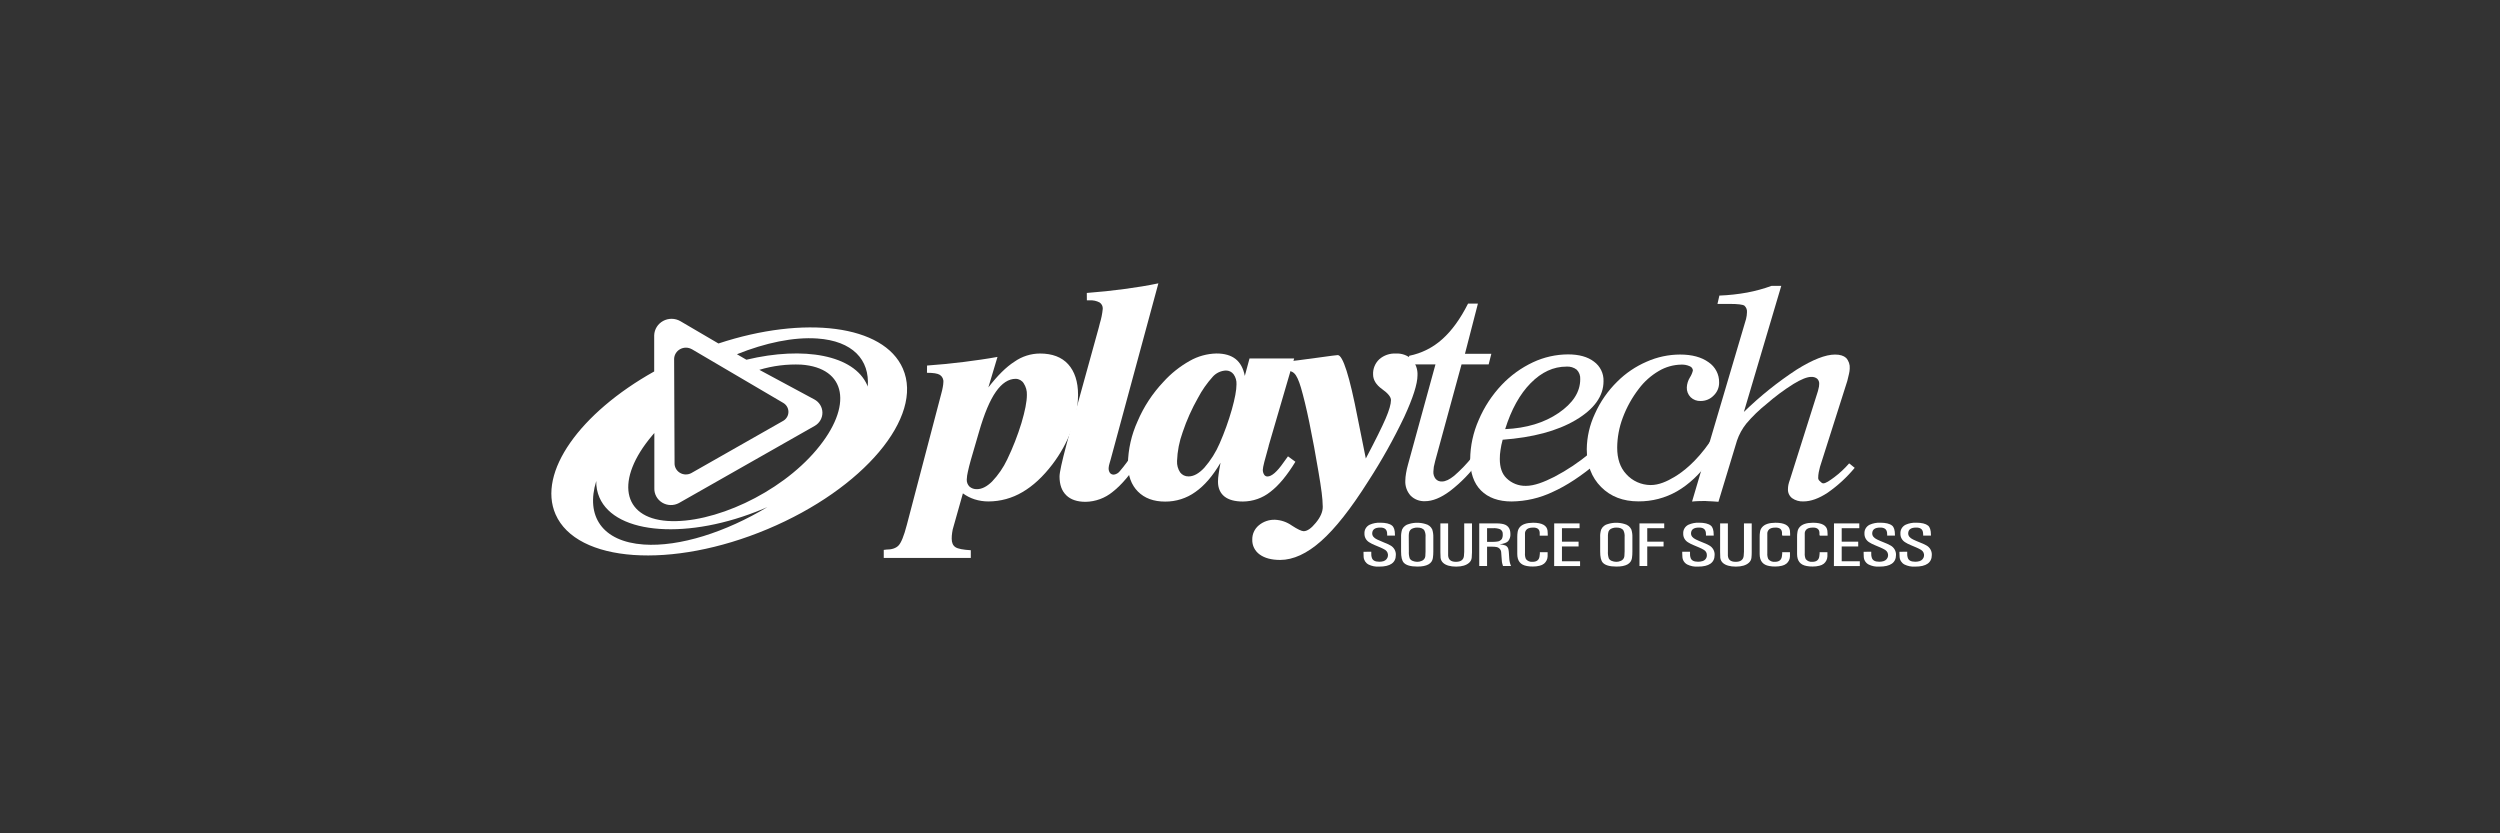 <?xml version="1.0" encoding="UTF-8"?>
<svg width="300px" height="100px" viewBox="0 0 300 100" version="1.1" xmlns="http://www.w3.org/2000/svg" xmlns:xlink="http://www.w3.org/1999/xlink">
    <rect x="0" y="0" width="300" height="100" fill="#333333" stroke="none"/>
    <title>playtech_Cricbaba-Deposit-Logo-Master-File_[D]-B@1x</title>
    <g id="playtech_Cricbaba-Deposit-Logo-Master-File_[D]-B" stroke="none" stroke-width="1" fill="none" fill-rule="evenodd">
        <g id="playtech" transform="translate(66.162, 34)" fill="#ffffff">
            <path d="M37.969,12.394 C37.943,12.336 37.927,12.277 37.901,12.216 C36.321,8.608 30.322,7.513 23.406,9.167 L22.271,8.507 C25.676,7.14 29.068,6.423 31.908,6.619 C36.147,6.911 38.22,9.162 37.969,12.394 L37.969,12.394 Z M31.82,19.976 C27.391,25.243 19.358,28.887 13.917,28.511 C8.475,28.135 7.646,23.548 12.082,18.284 C12.17,18.174 12.266,18.07 12.359,17.961 L12.359,24.567 C12.328,25.272 12.686,25.939 13.298,26.312 C13.908,26.685 14.677,26.705 15.308,26.366 L31.628,17.092 C32.197,16.756 32.54,16.148 32.528,15.497 C32.516,14.847 32.15,14.252 31.568,13.936 L24.958,10.379 C26.584,9.889 28.283,9.678 29.982,9.754 C35.424,10.138 36.251,14.711 31.82,19.976 Z M11.09,31.344 C6.086,30.993 4.093,27.916 5.389,23.721 C5.37,24.404 5.502,25.082 5.775,25.711 C7.731,30.193 16.511,30.792 25.383,27.08 C25.567,27.004 25.748,26.92 25.927,26.846 C20.939,29.85 15.391,31.641 11.079,31.344 L11.09,31.344 L11.09,31.344 Z M16.858,7.902 L27.801,14.333 C28.194,14.55 28.441,14.955 28.45,15.397 C28.46,15.839 28.231,16.254 27.847,16.487 L16.79,22.773 C16.36,23.003 15.836,22.988 15.42,22.732 C15.004,22.477 14.761,22.021 14.785,21.541 L14.733,9.055 C14.751,8.571 15.026,8.131 15.459,7.895 C15.891,7.659 16.418,7.662 16.847,7.902 L16.858,7.902 L16.858,7.902 Z M42.182,10.232 C39.889,4.975 30.361,3.816 20.053,7.218 L15.471,4.533 C14.837,4.172 14.056,4.165 13.414,4.514 C12.773,4.863 12.365,5.517 12.341,6.235 L12.341,10.575 C3.464,15.542 -1.69,22.682 0.504,27.718 C3.046,33.529 14.435,34.324 25.94,29.496 C37.445,24.669 44.721,16.033 42.182,10.232 Z M51.329,17.793 L50.334,21.208 C50.186,21.716 50.075,22.199 49.982,22.608 C49.908,22.912 49.864,23.221 49.85,23.533 C49.831,23.85 49.948,24.161 50.173,24.389 C50.421,24.604 50.745,24.715 51.075,24.699 C51.661,24.699 52.266,24.393 52.889,23.78 C53.633,22.997 54.245,22.104 54.703,21.135 C55.383,19.72 55.955,18.259 56.413,16.762 C56.838,15.329 57.064,14.201 57.064,13.398 C57.087,12.903 56.953,12.413 56.68,11.995 C56.477,11.667 56.116,11.465 55.724,11.459 C54.858,11.459 54.068,11.98 53.345,13.009 C52.622,14.038 51.951,15.639 51.329,17.793 L51.329,17.793 Z M45.084,9.866 C46.639,9.754 48.093,9.612 49.489,9.434 C50.886,9.256 52.236,9.068 53.537,8.829 L52.441,12.491 C53.534,11.075 54.576,10.036 55.576,9.399 C56.471,8.768 57.544,8.426 58.647,8.423 C60.103,8.423 61.238,8.85 62.016,9.706 C62.793,10.562 63.205,11.794 63.205,13.383 C63.189,14.823 62.919,16.25 62.407,17.6 C61.854,19.076 61.085,20.466 60.124,21.727 C58.994,23.208 57.792,24.321 56.525,25.055 C55.296,25.785 53.886,26.171 52.449,26.173 C51.884,26.175 51.323,26.089 50.785,25.919 C50.282,25.757 49.809,25.515 49.386,25.202 L48.266,29.171 C48.185,29.412 48.129,29.659 48.098,29.911 C48.059,30.154 48.041,30.401 48.043,30.647 C48.043,31.123 48.191,31.468 48.494,31.664 C48.798,31.859 49.412,31.974 50.334,32.027 L50.334,32.954 L39.889,32.954 L39.889,31.986 C39.94,31.986 39.991,31.981 40.042,31.971 C40.09,31.959 40.14,31.953 40.189,31.951 C40.84,31.951 41.325,31.796 41.646,31.478 C41.967,31.161 42.307,30.335 42.656,28.991 L46.802,13.197 C46.875,12.943 46.932,12.689 46.976,12.435 C47.012,12.249 47.034,12.062 47.041,11.873 C47.082,11.526 46.923,11.186 46.629,10.989 C46.349,10.811 45.828,10.735 45.074,10.735 L45.084,9.866 L45.084,9.866 Z" id="Shape"></path>
            <path d="M64.255,1.154 C65.809,1.037 67.307,0.877 68.756,0.683 C70.204,0.49 71.562,0.272 72.844,0 L67.107,21.178 C67.071,21.295 67.027,21.432 66.978,21.617 C66.922,21.794 66.887,21.977 66.874,22.161 C66.861,22.367 66.914,22.571 67.027,22.745 C67.14,22.887 67.316,22.965 67.499,22.956 C67.78,22.918 68.034,22.773 68.206,22.552 C68.775,21.888 69.294,21.185 69.761,20.449 L70.678,21.096 C69.525,22.895 68.416,24.201 67.374,25.009 C66.463,25.77 65.31,26.197 64.112,26.219 C63.114,26.219 62.334,25.965 61.793,25.436 C61.251,24.908 60.982,24.166 60.982,23.177 C60.982,22.697 61.262,21.419 61.813,19.353 L61.868,19.145 L65.677,5.361 C65.711,5.234 65.757,5.046 65.82,4.797 C65.995,4.23 66.112,3.647 66.169,3.057 C66.189,2.754 66.043,2.464 65.786,2.294 C65.419,2.102 65.004,2.014 64.589,2.04 L64.262,2.04 L64.255,1.154 L64.255,1.154 Z" id="Path"></path>
            <path d="M82.217,12.122 C82.242,11.691 82.118,11.264 81.865,10.91 C81.648,10.621 81.301,10.454 80.934,10.463 C80.323,10.493 79.751,10.769 79.354,11.225 C78.663,11.993 78.072,12.841 77.594,13.751 C76.852,15.059 76.237,16.433 75.76,17.854 C75.353,18.969 75.125,20.138 75.083,21.32 C75.057,21.803 75.188,22.281 75.456,22.687 C75.691,22.999 76.066,23.179 76.462,23.17 C77.076,23.17 77.706,22.829 78.356,22.128 C79.123,21.251 79.745,20.263 80.201,19.198 C80.781,17.872 81.27,16.51 81.665,15.12 C82.031,13.814 82.217,12.813 82.217,12.122 L82.217,12.122 Z M89.138,9.015 L86.078,19.491 L86.078,19.526 C85.612,21.14 85.378,22.082 85.378,22.349 C85.365,22.56 85.419,22.771 85.531,22.951 C85.612,23.096 85.77,23.183 85.938,23.177 C86.433,23.177 87.081,22.621 87.856,21.506 C88.091,21.188 88.273,20.936 88.395,20.759 L89.286,21.412 C88.286,23.048 87.291,24.257 86.275,25.027 C85.347,25.768 84.189,26.175 82.992,26.183 C82.018,26.183 81.276,25.98 80.774,25.581 C80.271,25.182 79.996,24.58 79.996,23.802 C79.999,23.506 80.024,23.211 80.069,22.918 C80.116,22.56 80.193,22.095 80.302,21.528 C79.377,23.106 78.369,24.28 77.281,25.037 C76.231,25.796 74.958,26.2 73.653,26.191 C72.272,26.191 71.186,25.789 70.388,24.986 C69.59,24.184 69.188,23.073 69.188,21.671 C69.218,19.909 69.611,18.171 70.344,16.561 C71.082,14.821 72.129,13.222 73.435,11.838 C74.347,10.825 75.423,9.967 76.62,9.297 C77.591,8.746 78.689,8.443 79.812,8.418 C80.787,8.418 81.543,8.639 82.106,9.078 C82.668,9.518 83.039,10.201 83.215,11.111 L83.78,9.015 L89.138,9.015 L89.138,9.015 Z" id="Shape"></path>
            <path d="M87.356,10.463 L87.356,9.495 C88.845,9.34 90.356,9.147 91.895,8.931 C93.434,8.715 94.253,8.611 94.367,8.611 C94.982,8.611 95.787,11.129 96.762,16.177 C97.158,18.187 97.48,19.808 97.736,21.02 C98.897,18.818 99.691,17.218 100.117,16.221 C100.545,15.225 100.755,14.483 100.755,14.01 C100.755,13.642 100.4,13.197 99.685,12.689 C98.97,12.181 98.609,11.584 98.609,10.933 C98.578,10.247 98.851,9.581 99.358,9.106 C99.899,8.634 100.608,8.388 101.333,8.423 C102.04,8.385 102.732,8.632 103.248,9.106 C103.729,9.635 103.977,10.33 103.937,11.037 C103.937,12.069 103.403,13.736 102.349,16.025 C101.077,18.693 99.63,21.278 98.018,23.764 C95.946,27.045 94.061,29.435 92.364,30.935 C90.668,32.434 89.035,33.186 87.464,33.193 C86.428,33.193 85.604,32.977 85.005,32.543 C84.421,32.129 84.086,31.457 84.111,30.752 C84.096,30.097 84.381,29.47 84.889,29.044 C85.432,28.586 86.131,28.346 86.848,28.371 C87.569,28.405 88.264,28.645 88.848,29.059 C89.558,29.524 90.04,29.743 90.276,29.743 C90.701,29.743 91.185,29.409 91.729,28.742 C92.289,28.068 92.569,27.433 92.569,26.818 C92.558,26.249 92.515,25.681 92.439,25.116 C92.354,24.422 92.219,23.576 92.048,22.575 C91.721,20.608 91.357,18.647 90.957,16.693 C90.595,14.93 90.247,13.535 89.952,12.519 C89.693,11.645 89.434,11.078 89.156,10.809 C88.879,10.539 88.457,10.412 87.84,10.412 L87.791,10.412 C87.647,10.439 87.502,10.456 87.356,10.463 L87.356,10.463 Z" id="Path"></path>
            <path d="M111.226,21.445 C110.273,22.759 109.132,23.931 107.837,24.925 C106.743,25.739 105.744,26.144 104.839,26.143 C104.193,26.173 103.565,25.932 103.113,25.479 C102.671,24.986 102.442,24.344 102.475,23.688 C102.48,23.392 102.509,23.096 102.561,22.804 C102.621,22.438 102.702,22.076 102.805,21.719 L106.096,9.724 L102.628,9.724 L102.952,8.692 C104.432,8.394 105.8,7.706 106.909,6.703 C108.052,5.686 109.091,4.251 110.003,2.434 L111.187,2.434 L109.633,8.456 L112.799,8.456 L112.478,9.726 L109.223,9.726 L106.062,21.31 C105.992,21.564 105.935,21.803 105.896,22.021 C105.868,22.21 105.851,22.4 105.844,22.59 C105.822,22.909 105.92,23.224 106.121,23.475 C106.31,23.684 106.586,23.797 106.87,23.78 C107.285,23.78 107.769,23.556 108.347,23.086 C109.14,22.397 109.866,21.639 110.519,20.822 L111.226,21.445 L111.226,21.445 Z" id="Path"></path>
            <path d="M114.458,17.496 C117.007,17.382 119.153,16.734 120.873,15.557 C122.594,14.381 123.465,13.029 123.465,11.512 C123.497,11.09 123.347,10.674 123.05,10.367 C122.701,10.092 122.258,9.959 121.811,9.993 C120.257,9.993 118.834,10.644 117.52,11.975 C116.207,13.306 115.191,15.151 114.457,17.496 L114.458,17.496 Z M114.157,18.767 C114.043,19.174 113.956,19.588 113.898,20.006 C113.84,20.362 113.812,20.721 113.815,21.081 C113.815,22.085 114.074,22.86 114.615,23.381 C115.23,23.99 116.073,24.324 116.948,24.303 C117.948,24.303 119.098,23.858 120.363,23.218 C121.903,22.412 123.348,21.443 124.672,20.329 L125.509,21.513 C123.617,23.104 121.835,24.283 120.156,25.035 C118.621,25.768 116.94,26.157 115.232,26.176 C113.657,26.176 112.421,25.728 111.555,24.857 C110.69,23.985 110.26,22.733 110.26,21.114 C110.275,19.495 110.622,17.895 111.278,16.409 C111.94,14.843 112.883,13.406 114.061,12.165 C115.126,11.046 116.395,10.132 117.803,9.47 C119.114,8.856 120.547,8.534 122.001,8.527 C123.322,8.527 124.359,8.817 125.11,9.391 C125.866,9.941 126.296,10.82 126.261,11.741 C126.261,13.54 125.136,15.1 122.91,16.414 C120.684,17.727 117.772,18.495 114.157,18.767 L114.157,18.767 Z" id="Shape"></path>
            <path d="M139.043,19.013 L138.994,21.284 C137.797,22.921 136.496,24.14 135.079,24.956 C133.674,25.76 132.073,26.178 130.445,26.165 C128.613,26.165 127.116,25.594 125.968,24.438 C124.82,23.282 124.25,21.78 124.25,19.897 C124.267,18.433 124.599,16.989 125.224,15.659 C125.866,14.215 126.778,12.902 127.914,11.787 C128.926,10.776 130.127,9.965 131.451,9.396 C132.706,8.838 134.068,8.548 135.447,8.545 C136.877,8.545 138.015,8.855 138.862,9.465 C139.679,10.017 140.156,10.935 140.132,11.906 C140.142,12.494 139.903,13.06 139.471,13.469 C139.068,13.889 138.505,14.125 137.916,14.119 C137.469,14.139 137.033,13.975 136.714,13.667 C136.401,13.351 136.236,12.923 136.255,12.483 C136.277,12.064 136.404,11.656 136.626,11.296 C136.792,11.038 136.914,10.755 136.986,10.458 C136.975,10.231 136.827,10.031 136.61,9.95 C136.292,9.805 135.942,9.738 135.592,9.754 C134.64,9.77 133.71,10.033 132.897,10.516 C131.96,11.064 131.145,11.789 130.5,12.651 C129.684,13.71 129.033,14.882 128.569,16.129 C128.136,17.28 127.91,18.495 127.901,19.722 C127.901,21.051 128.258,22.113 128.984,22.89 C129.725,23.722 130.795,24.201 131.922,24.206 C132.902,24.206 133.866,23.78 134.812,23.208 C135.758,22.636 137.341,21.467 139.043,19.013 L139.043,19.013 Z" id="Path"></path>
            <path d="M136.885,26.186 L143.363,4.286 C143.401,4.151 143.427,4.012 143.443,3.872 C143.464,3.744 143.475,3.616 143.474,3.486 C143.509,3.183 143.393,2.882 143.163,2.675 C142.958,2.543 142.37,2.47 141.412,2.47 L139.935,2.47 L140.163,1.469 C141.283,1.428 142.398,1.306 143.5,1.105 C144.494,0.918 145.469,0.651 146.418,0.307 L147.589,0.307 L143.104,15.433 C145.043,13.542 147.166,11.84 149.442,10.351 C151.362,9.155 152.896,8.547 154.039,8.547 C154.643,8.547 155.075,8.682 155.371,8.949 C155.686,9.297 155.843,9.755 155.806,10.219 C155.8,10.433 155.771,10.646 155.72,10.854 C155.669,11.108 155.599,11.398 155.516,11.706 L152.241,22.009 C152.178,22.226 152.127,22.447 152.087,22.669 C152.043,22.9 152.021,23.133 152.02,23.368 C152.027,23.506 152.094,23.635 152.204,23.721 C152.323,23.823 152.463,24.003 152.622,24.003 C152.94,24.003 153.399,23.673 153.951,23.269 C154.604,22.778 155.202,22.22 155.734,21.605 L156.402,22.138 C155.462,23.277 154.367,24.284 153.148,25.131 C152.097,25.822 151.132,26.169 150.253,26.17 C149.766,26.196 149.285,26.058 148.89,25.779 C148.557,25.52 148.372,25.12 148.393,24.704 C148.393,24.529 148.411,24.354 148.444,24.181 C148.489,23.976 148.548,23.775 148.623,23.579 L151.992,12.923 C152.054,12.689 152.093,12.511 152.116,12.389 C152.133,12.28 152.142,12.169 152.142,12.059 C152.156,11.822 152.061,11.592 151.883,11.431 C151.68,11.283 151.43,11.211 151.178,11.228 C150.699,11.228 149.994,11.505 149.064,12.069 C147.92,12.786 146.836,13.592 145.822,14.478 C144.938,15.183 144.125,15.971 143.397,16.83 C142.909,17.441 142.531,18.128 142.28,18.863 L140.051,26.214 C139.792,26.176 138.893,26.15 138.634,26.132 C138.375,26.115 138.753,26.117 138.483,26.117 C138.214,26.117 137.934,26.117 137.673,26.132 C137.411,26.148 137.157,26.148 136.885,26.186 L136.885,26.186 Z M98.392,32.207 L98.392,32.492 C98.386,32.631 98.406,32.769 98.449,32.901 C98.542,33.247 98.842,33.409 99.356,33.409 C99.531,33.412 99.706,33.387 99.874,33.336 C100.15,33.242 100.35,33.005 100.39,32.722 C100.431,32.438 100.307,32.156 100.068,31.991 C99.881,31.882 99.687,31.783 99.488,31.697 L98.809,31.412 C98.573,31.318 98.346,31.203 98.133,31.067 C97.768,30.842 97.555,30.443 97.573,30.022 C97.546,29.579 97.793,29.163 98.2,28.965 C98.598,28.79 99.031,28.708 99.467,28.724 C100.123,28.724 100.597,28.838 100.884,29.07 C101.115,29.258 101.232,29.621 101.232,30.167 L101.232,30.269 L100.299,30.269 L100.299,30.144 L100.283,29.89 C100.224,29.494 99.949,29.301 99.454,29.308 C98.827,29.308 98.511,29.545 98.503,30.012 C98.503,30.309 98.7,30.553 99.091,30.739 C99.337,30.858 99.61,30.975 99.915,31.097 C100.174,31.192 100.426,31.305 100.667,31.438 C101.099,31.663 101.361,32.112 101.34,32.591 C101.34,33.524 100.669,33.994 99.35,33.994 C98.903,34.025 98.455,33.937 98.055,33.74 C97.714,33.555 97.494,33.211 97.474,32.83 L97.461,32.421 L97.461,32.215 L98.392,32.207 L98.392,32.207 Z" id="Shape"></path>
            <path d="M101.968,30.457 C101.956,30.145 101.998,29.833 102.092,29.535 C102.247,29.202 102.552,28.96 102.916,28.879 C103.235,28.779 103.568,28.73 103.903,28.734 C104.238,28.731 104.571,28.78 104.891,28.879 C105.252,28.961 105.554,29.204 105.707,29.535 C105.801,29.833 105.845,30.144 105.837,30.457 L105.837,32.172 C105.839,32.44 105.821,32.707 105.782,32.972 C105.678,33.648 105.059,33.989 103.929,33.989 C103.11,33.989 102.558,33.831 102.281,33.513 C102.069,33.275 101.963,32.825 101.968,32.167 L101.968,30.457 L101.968,30.457 Z M102.9,32.167 C102.882,32.45 102.916,32.734 103.002,33.005 C103.08,33.146 103.207,33.254 103.359,33.31 C103.531,33.381 103.716,33.418 103.903,33.419 C104.071,33.421 104.236,33.389 104.39,33.325 C104.66,33.248 104.854,33.016 104.878,32.741 C104.893,32.581 104.901,32.39 104.903,32.167 L104.903,30.452 C104.929,30.185 104.883,29.916 104.771,29.672 C104.624,29.418 104.333,29.306 103.903,29.308 C103.743,29.306 103.583,29.332 103.432,29.385 C103.147,29.454 102.938,29.693 102.913,29.979 C102.893,30.136 102.885,30.294 102.89,30.452 L102.9,32.167 L102.9,32.167 Z" id="Shape"></path>
            <path d="M106.684,28.808 L107.614,28.808 L107.614,32.67 C107.649,33.168 107.958,33.418 108.544,33.419 C109.132,33.419 109.456,33.186 109.511,32.718 C109.531,32.549 109.543,32.38 109.544,32.21 L109.544,28.808 L110.477,28.808 L110.477,32.274 C110.477,32.493 110.466,32.713 110.443,32.932 C110.421,33.161 110.311,33.375 110.135,33.529 C109.793,33.839 109.275,33.991 108.581,33.994 C107.886,33.996 107.329,33.841 107.01,33.539 C106.837,33.379 106.73,33.163 106.707,32.932 C106.691,32.794 106.684,32.578 106.684,32.274 L106.684,28.808 L106.684,28.808 Z" id="Path"></path>
            <path d="M112.903,28.808 L113.46,28.808 C113.658,28.808 113.855,28.823 114.051,28.854 C114.737,28.955 115.087,29.362 115.087,30.081 C115.109,30.39 115.012,30.696 114.815,30.94 C114.639,31.125 114.297,31.25 113.791,31.318 C114.023,31.33 114.252,31.374 114.47,31.45 C114.661,31.532 114.8,31.698 114.844,31.897 C114.879,32.053 114.9,32.211 114.906,32.37 L114.945,32.972 C114.958,33.299 115.031,33.621 115.16,33.923 L114.198,33.923 L114.102,33.595 C114.073,33.479 114.057,33.361 114.053,33.242 L114.017,32.784 L113.983,32.304 C113.978,31.981 113.743,31.705 113.418,31.643 C113.258,31.616 113.095,31.602 112.931,31.603 L112.286,31.603 L112.286,33.923 L111.348,33.923 L111.348,28.808 L112.902,28.808 L112.903,28.808 Z M112.286,29.382 L112.286,31.023 L112.952,31.023 C113.125,31.026 113.298,31.015 113.47,30.99 C113.707,30.977 113.924,30.86 114.061,30.67 C114.146,30.494 114.183,30.298 114.167,30.104 C114.192,29.864 114.07,29.632 113.856,29.512 C113.586,29.407 113.296,29.362 113.006,29.382 L112.286,29.382 L112.286,29.382 Z" id="Shape"></path>
            <path d="M118.603,30.154 L118.603,29.918 C118.58,29.509 118.321,29.306 117.826,29.308 C117.38,29.308 117.093,29.418 116.958,29.631 C116.889,29.723 116.847,29.832 116.836,29.946 L116.836,32.383 C116.815,32.624 116.854,32.866 116.95,33.089 C117.14,33.327 117.442,33.451 117.748,33.419 C118.241,33.419 118.526,33.198 118.583,32.766 L118.622,32.436 L118.622,32.261 L119.552,32.261 L119.552,32.759 C119.544,33.096 119.39,33.415 119.129,33.635 C118.971,33.76 118.786,33.847 118.588,33.889 C118.325,33.955 118.055,33.986 117.785,33.983 C117.544,33.988 117.303,33.968 117.067,33.923 C116.289,33.788 115.916,33.313 115.911,32.489 L115.911,30.457 C115.909,30.249 115.924,30.042 115.955,29.837 C115.985,29.624 116.074,29.423 116.214,29.258 C116.51,28.909 117.044,28.734 117.81,28.729 C118.883,28.729 119.464,29.052 119.544,29.679 C119.56,29.812 119.568,29.947 119.568,30.081 L119.568,30.282 L118.603,30.282 L118.603,30.154 L118.603,30.154 Z M120.342,28.808 L123.387,28.808 L123.387,29.382 L121.272,29.382 L121.272,31.003 L123.268,31.003 L123.268,31.575 L121.272,31.575 L121.272,33.353 L123.446,33.353 L123.446,33.93 L120.337,33.93 L120.342,28.808 Z" id="Shape"></path>
            <path d="M125.859,30.457 C125.843,30.144 125.885,29.832 125.983,29.535 C126.135,29.201 126.439,28.958 126.802,28.879 C127.122,28.779 127.456,28.73 127.792,28.734 C128.127,28.731 128.46,28.78 128.779,28.879 C129.14,28.964 129.442,29.205 129.598,29.535 C129.693,29.833 129.736,30.145 129.725,30.457 L129.725,32.172 C129.728,32.44 129.71,32.707 129.673,32.972 C129.564,33.648 128.95,33.989 127.818,33.989 C126.996,33.989 126.446,33.83 126.17,33.513 C125.957,33.275 125.854,32.826 125.859,32.167 L125.859,30.457 L125.859,30.457 Z M126.789,32.167 C126.77,32.45 126.805,32.735 126.893,33.005 C126.97,33.145 127.096,33.254 127.248,33.31 C127.42,33.381 127.605,33.418 127.792,33.419 C127.959,33.422 128.125,33.39 128.279,33.325 C128.548,33.246 128.74,33.015 128.764,32.741 C128.779,32.581 128.79,32.39 128.792,32.167 L128.792,30.452 C128.818,30.185 128.772,29.916 128.66,29.672 C128.512,29.418 128.222,29.306 127.792,29.308 C127.631,29.306 127.472,29.332 127.32,29.385 C127.039,29.456 126.836,29.695 126.815,29.979 C126.791,30.136 126.782,30.294 126.789,30.452 L126.789,32.167 L126.789,32.167 Z" id="Shape"></path>
            <path d="M133.545,28.808 L133.545,29.382 L131.508,29.382 L131.508,30.998 L133.467,30.998 L133.467,31.575 L131.508,31.575 L131.508,33.92 L130.575,33.92 L130.575,28.808 L133.545,28.808 Z M136.641,32.207 L136.641,32.492 C136.635,32.631 136.653,32.769 136.696,32.901 C136.789,33.247 137.092,33.409 137.603,33.409 C137.778,33.412 137.953,33.387 138.121,33.336 C138.456,33.251 138.682,32.945 138.66,32.606 C138.666,32.355 138.533,32.12 138.313,31.991 C138.126,31.881 137.932,31.782 137.732,31.697 L137.056,31.412 C136.82,31.318 136.595,31.202 136.382,31.067 C136.019,30.841 135.807,30.443 135.825,30.022 C135.798,29.578 136.047,29.162 136.455,28.965 C136.851,28.79 137.284,28.708 137.719,28.724 C138.372,28.724 138.846,28.838 139.137,29.07 C139.367,29.258 139.481,29.621 139.481,30.167 L139.481,30.269 L138.556,30.269 L138.556,30.144 L138.538,29.89 C138.481,29.494 138.206,29.301 137.709,29.308 C137.079,29.308 136.768,29.545 136.76,30.012 C136.76,30.309 136.957,30.553 137.349,30.739 C137.59,30.858 137.867,30.975 138.173,31.097 C138.431,31.192 138.683,31.305 138.924,31.438 C139.354,31.665 139.614,32.113 139.593,32.591 C139.593,33.524 138.919,33.994 137.603,33.994 C137.155,34.025 136.708,33.937 136.307,33.74 C135.964,33.557 135.744,33.212 135.726,32.83 L135.706,32.413 L135.706,32.207 L136.641,32.207 L136.641,32.207 Z M140.253,28.808 L141.184,28.808 L141.184,32.67 C141.217,33.178 141.528,33.417 142.111,33.419 C142.694,33.422 143.023,33.186 143.08,32.718 C143.099,32.553 143.109,32.388 143.114,32.21 L143.114,28.808 L144.044,28.808 L144.044,32.274 C144.046,32.493 144.034,32.713 144.011,32.932 C143.989,33.162 143.879,33.375 143.702,33.529 C143.363,33.839 142.839,33.991 142.148,33.994 C141.456,33.996 140.893,33.841 140.572,33.539 C140.402,33.378 140.295,33.162 140.271,32.932 C140.271,32.794 140.251,32.578 140.251,32.274 L140.253,28.808 L140.253,28.808 Z M147.68,30.154 L147.68,29.918 C147.657,29.509 147.392,29.306 146.903,29.308 C146.46,29.308 146.174,29.418 146.04,29.631 C145.971,29.724 145.928,29.832 145.915,29.946 L145.915,32.383 C145.896,32.624 145.936,32.866 146.032,33.089 C146.221,33.327 146.522,33.451 146.827,33.419 C147.322,33.419 147.605,33.198 147.664,32.766 L147.703,32.436 L147.703,32.261 L148.634,32.261 L148.634,32.759 C148.628,33.097 148.474,33.416 148.211,33.635 C148.054,33.759 147.869,33.846 147.672,33.889 C147.409,33.954 147.138,33.986 146.866,33.983 C146.626,33.988 146.387,33.968 146.151,33.923 C145.374,33.788 145,33.313 144.998,32.489 L144.998,30.457 C144.993,30.249 145.006,30.042 145.039,29.837 C145.065,29.623 145.155,29.421 145.299,29.258 C145.597,28.909 146.128,28.734 146.897,28.729 C147.972,28.729 148.55,29.046 148.631,29.679 C148.646,29.813 148.654,29.947 148.654,30.081 L148.654,30.282 L147.724,30.282 L147.68,30.154 L147.68,30.154 Z M152.173,30.154 L152.173,29.918 C152.15,29.509 151.891,29.306 151.396,29.308 C150.95,29.308 150.662,29.418 150.528,29.631 C150.458,29.723 150.417,29.832 150.408,29.946 L150.408,32.383 C150.389,32.624 150.428,32.866 150.522,33.089 C150.712,33.325 151.012,33.45 151.318,33.419 C151.815,33.419 152.095,33.198 152.155,32.766 L152.194,32.436 L152.194,32.261 L153.127,32.261 L153.127,32.759 C153.119,33.096 152.966,33.414 152.707,33.635 C152.548,33.76 152.362,33.847 152.163,33.889 C151.899,33.955 151.628,33.986 151.357,33.983 C151.118,33.988 150.879,33.968 150.644,33.923 C149.867,33.788 149.494,33.313 149.488,32.489 L149.488,30.457 C149.483,30.249 149.498,30.042 149.533,29.837 C149.56,29.623 149.649,29.422 149.792,29.258 C150.09,28.909 150.621,28.734 151.391,28.729 C152.463,28.729 153.04,29.046 153.122,29.679 C153.139,29.812 153.148,29.947 153.148,30.081 L153.148,30.282 L152.215,30.282 L152.173,30.154 L152.173,30.154 Z M153.917,28.808 L156.954,28.808 L156.954,29.382 L154.842,29.382 L154.842,31.003 L156.824,31.003 L156.824,31.575 L154.842,31.575 L154.842,33.353 L157.016,33.353 L157.016,33.93 L153.907,33.93 L153.917,28.808 Z M158.387,32.207 L158.387,32.492 C158.382,32.631 158.403,32.769 158.447,32.901 C158.54,33.247 158.84,33.409 159.351,33.409 C159.527,33.412 159.702,33.387 159.869,33.336 C160.154,33.251 160.363,33.012 160.404,32.724 C160.445,32.435 160.311,32.149 160.061,31.991 C159.874,31.881 159.68,31.783 159.48,31.697 L158.804,31.412 C158.569,31.319 158.345,31.203 158.133,31.067 C157.77,30.841 157.557,30.443 157.573,30.022 C157.546,29.578 157.793,29.162 158.2,28.965 C158.598,28.79 159.032,28.707 159.467,28.724 C160.123,28.724 160.595,28.838 160.888,29.07 C161.115,29.258 161.23,29.621 161.23,30.167 L161.23,30.269 L160.299,30.269 L160.299,30.144 L160.281,29.89 C160.224,29.494 159.947,29.301 159.452,29.308 C158.827,29.308 158.509,29.545 158.504,30.012 C158.504,30.309 158.701,30.553 159.089,30.739 C159.333,30.858 159.608,30.975 159.919,31.097 C160.176,31.193 160.426,31.306 160.667,31.438 C161.106,31.659 161.375,32.108 161.359,32.591 C161.359,33.524 160.688,33.994 159.366,33.994 C158.919,34.025 158.471,33.938 158.071,33.74 C157.727,33.557 157.507,33.212 157.49,32.83 L157.475,32.421 L157.475,32.215 L158.387,32.207 L158.387,32.207 Z M162.704,32.207 L162.704,32.492 C162.697,32.631 162.717,32.769 162.761,32.901 C162.852,33.247 163.155,33.409 163.665,33.409 C163.841,33.412 164.016,33.387 164.184,33.336 C164.469,33.252 164.678,33.013 164.72,32.724 C164.762,32.436 164.628,32.15 164.378,31.991 C164.191,31.881 163.997,31.783 163.797,31.697 L163.121,31.412 C162.886,31.319 162.662,31.203 162.45,31.067 C162.084,30.843 161.869,30.444 161.888,30.022 C161.863,29.579 162.111,29.163 162.517,28.965 C162.915,28.79 163.349,28.707 163.784,28.724 C164.439,28.724 164.912,28.839 165.202,29.07 C165.432,29.258 165.549,29.621 165.549,30.167 L165.549,30.269 L164.619,30.269 L164.619,30.144 L164.596,29.89 C164.541,29.494 164.264,29.301 163.766,29.308 C163.144,29.308 162.826,29.545 162.821,30.012 C162.821,30.309 163.015,30.553 163.409,30.739 C163.65,30.858 163.927,30.975 164.233,31.097 C164.491,31.192 164.742,31.305 164.982,31.438 C165.414,31.663 165.676,32.112 165.655,32.591 C165.655,33.524 164.984,33.994 163.668,33.994 C163.221,34.025 162.773,33.937 162.372,33.74 C162.03,33.557 161.81,33.212 161.792,32.83 L161.774,32.421 L161.774,32.215 L162.704,32.207 L162.704,32.207 Z" id="Shape"></path>
        </g>
    </g>
</svg>